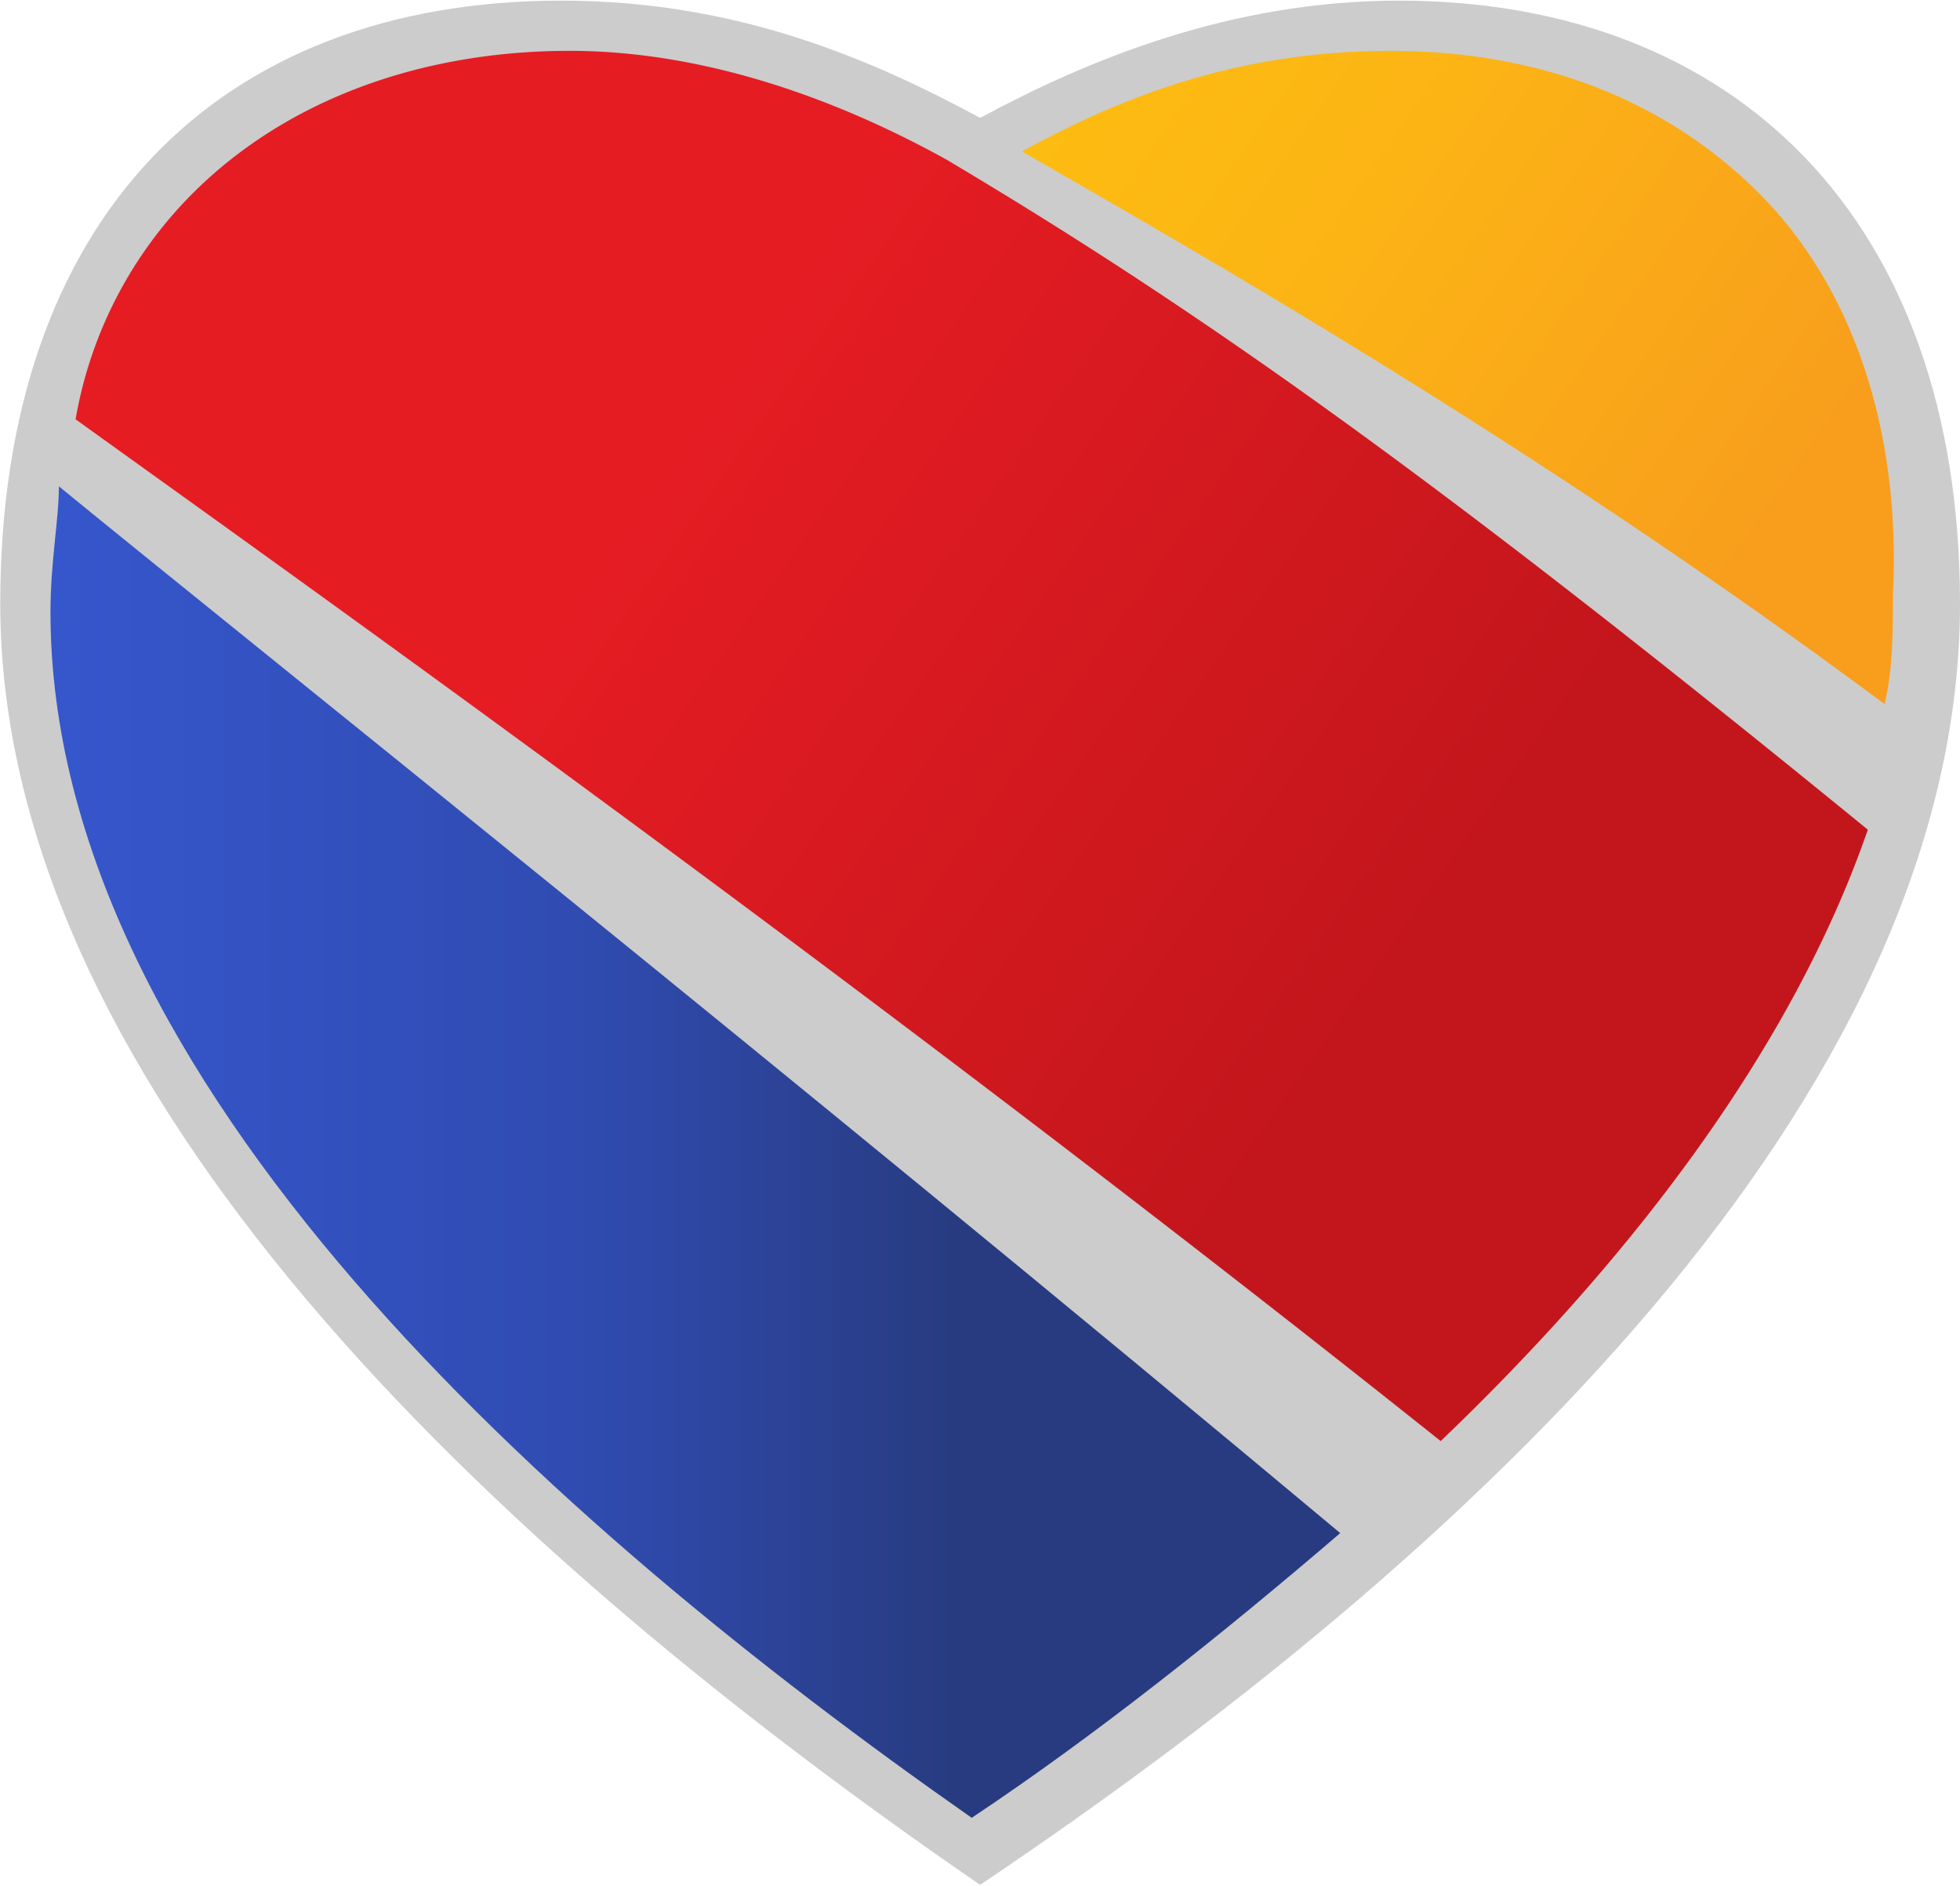 <svg version="1.2" xmlns="http://www.w3.org/2000/svg" viewBox="0 0 1561 1502"><defs><linearGradient id="a" x1="43.1" y1="913.1" x2="1074.1" y2="913.1" gradientUnits="userSpaceOnUse"><stop offset="0" stop-color="#3656cc"/><stop offset=".4" stop-color="#304cb2"/><stop offset=".7" stop-color="#283b80"/></linearGradient><linearGradient id="b" x1="189.6" y1="98.6" x2="1354.3" y2="914.1" gradientUnits="userSpaceOnUse"><stop offset=".3" stop-color="#e61c23"/><stop offset=".8" stop-color="#c3161c"/></linearGradient><linearGradient id="c" x1="911.6" y1="-6.9" x2="1577.5" y2="459.4" gradientUnits="userSpaceOnUse"><stop offset="0" stop-color="#fdbc11"/><stop offset=".3" stop-color="#fcb415"/><stop offset=".8" stop-color="#f89e1c"/></linearGradient></defs><path d="M1561 480.8c0 373.5-353.5 733.8-780.4 1020.6C353.7 1207.9.2 847.7.2 480.8.2 173.9 173.6.5 447.1.5c140 0 246.8 46.7 333.5 93.4C867.3 47.2 980.7.5 1114.1.5 1380.9.5 1561 173.9 1561 480.8" fill="#ccc"/><path d="M46.9 387.4c146.7 120.1 573.6 460.3 1020.5 833.8C974 1301.3 874 1381.3 773.9 1448 440.4 1214.6 40.2 861 40.2 487.5c0-40.1 6.7-73.4 6.7-100.1" fill="url(#a)"/><path d="M1147.4 1147.9C687.2 781 227 454.1 60.2 334a335 335 0 0 1 93.4-180.1C227 80.5 333.7 40.5 453.7 40.5c126.8 0 240.2 53.4 300.2 86.7 213.4 126.8 406.9 266.9 733.7 533.7-60 173.4-186.8 340.2-340.2 487" fill="url(#b)"/><path d="M1507.6 474.1c0 26.7 0 60-6.7 86.7-286.8-213.4-560.2-366.9-687-440.2 73.4-40.1 166.8-80.1 293.5-80.1 120.1 0 220.1 40 293.5 113.4s113.4 186.8 106.7 320.2" fill="url(#c)"/></svg>